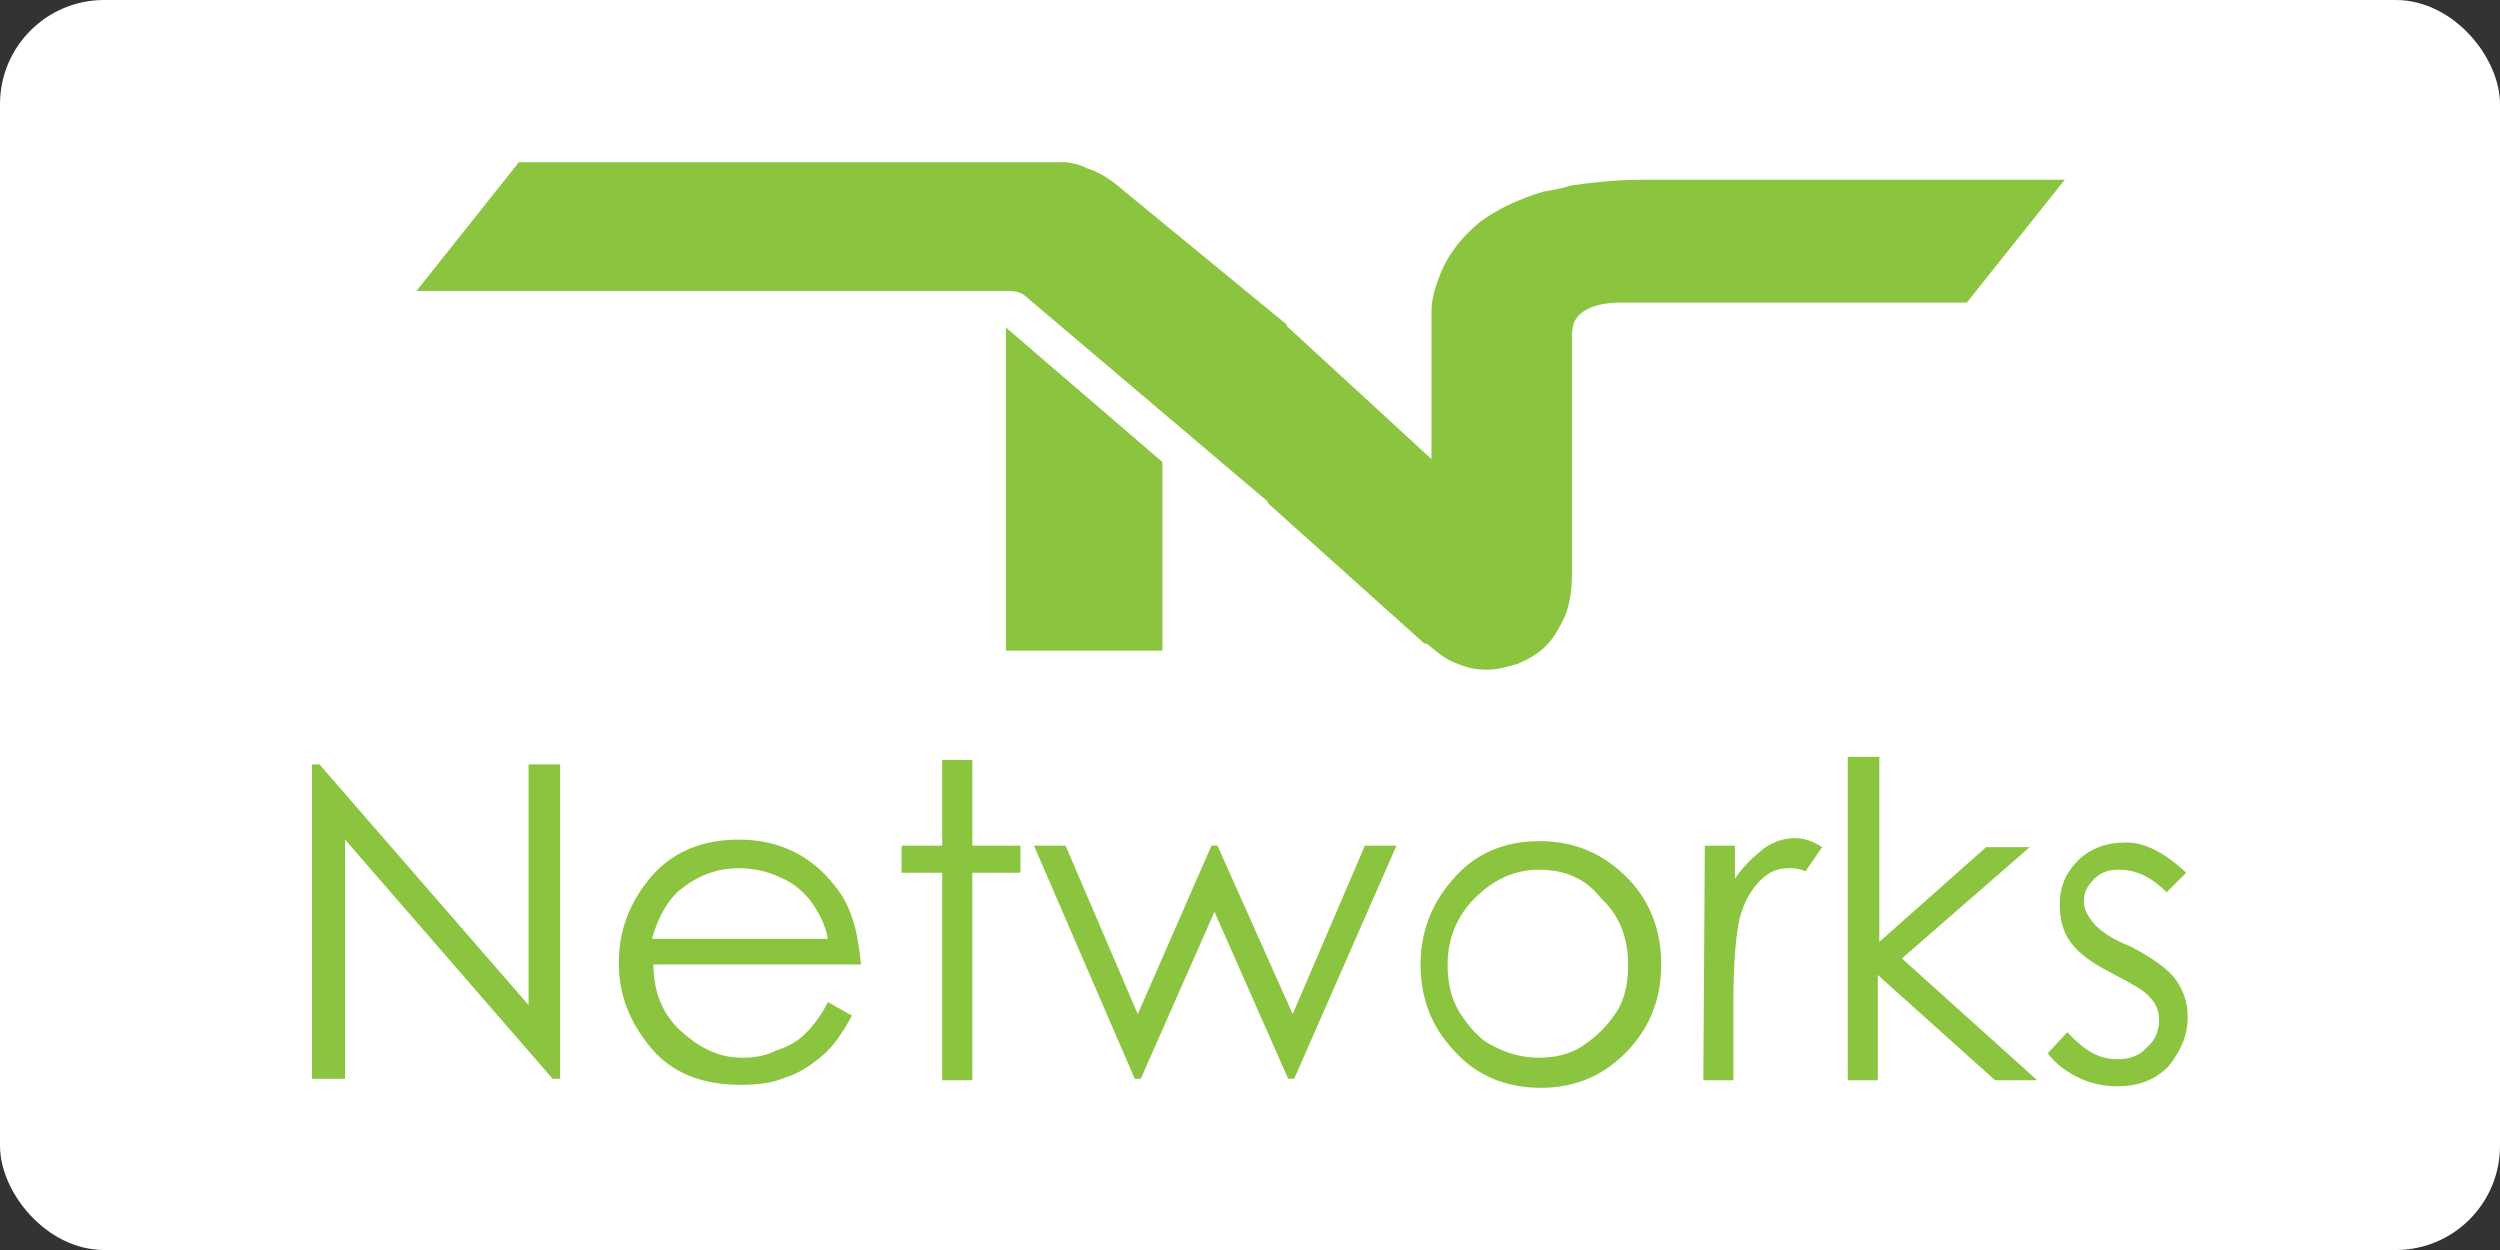 <?xml version="1.0" ?>
<svg xmlns="http://www.w3.org/2000/svg" xmlns:dc="http://purl.org/dc/elements/1.1/" xmlns:ns1="http://sodipodi.sourceforge.net/DTD/sodipodi-0.dtd" xmlns:ns2="http://www.inkscape.org/namespaces/inkscape" xmlns:ns4="http://creativecommons.org/ns#" xmlns:rdf="http://www.w3.org/1999/02/22-rdf-syntax-ns#" version="1.1" id="Layer_1" x="0px" y="0px" viewBox="0 0 120 60" width="120" height="60" xml:space="preserve" ns1:docname="dnsnetworks-ar21.svg" ns2:version="0.92.4 (5da689c313, 2019-01-14)">
  <rect x="0" y="0" width="120" height="60" fill="#333333" stroke="none"/>
  <rect width="120" height="60" rx="5" fill="white"/>
  <defs id="defs34"/>
  <ns1:namedview pagecolor="#ffffff" bordercolor="#666666" borderopacity="1" objecttolerance="10" gridtolerance="10" guidetolerance="10" ns2:pageopacity="0" ns2:pageshadow="2" ns2:window-width="1920" ns2:window-height="1001" id="namedview32" showgrid="false" ns2:zoom="5.424" ns2:cx="122.69543" ns2:cy="50" ns2:window-x="-9" ns2:window-y="-9" ns2:window-maximized="1" ns2:current-layer="Layer_1"/>
  

  <style type="text/css" id="style2">
	.st0{fill:#8BC540;}
	.st1{fill:#FFFFFF;}
</style>
  



  <g id="g618" transform="translate(7.2999981e-8,-1.043)">
    <g transform="matrix(0.702,0,0,0.702,17.887,15.498)" id="g46">
      <g id="XMLID_27_" transform="translate(0,-40)">
        
	
        <path class="st0" d="M 115.7,31.7 109,40.1 H 85.4 c -1.2,0 -2,0.2 -2.6,0.6 -0.6,0.4 -0.8,0.9 -0.8,1.8 v 16.3 c 0,1.1 -0.2,2.1 -0.5,2.8 -0.4,0.8 -0.7,1.4 -1.3,2 -0.5,0.5 -1.2,0.9 -1.9,1.2 -0.7,0.2 -1.4,0.4 -2.1,0.4 -0.7,0 -1.3,-0.1 -2,-0.4 C 73.6,64.6 73,64.2 72.3,63.6 72.2,63.5 72.1,63.4 71.9,63.4 L 61.2,53.8 V 53.7 L 44.8,39.8 C 44.4,39.4 44,39.3 43.4,39.3 H 3 l 7,-8.8 h 37.4 c 0,0 0.9,0.1 1.4,0.4 0.7,0.2 1.6,0.7 2.5,1.5 l 11.2,9.2 v 0.1 l 9.9,9.1 V 40.7 c 0,-1.1 0.4,-2 0.7,-2.8 0.6,-1.3 1.4,-2.3 2.6,-3.3 1.2,-0.9 2.7,-1.6 4.4,-2.1 0.6,-0.1 1.2,-0.2 1.8,-0.4 1.4,-0.2 3,-0.4 4.8,-0.4 h 29.1 v 0 z" id="path4" ns2:connector-curvature="0" style="fill:#8bc540"/>
        
	
        <path id="XMLID_28_" class="st1" d="M 113.7,47.2 C 111.6,45.7 108.4,45 104.4,45 L 85.7,44.9 c -0.9,0 -1.8,-0.1 -2.3,-0.4 v 7 c 0.6,0 1.2,0 1.8,0 h 18.3 c 1.3,0 2.1,0.2 2.7,0.6 0.6,0.4 0.8,0.9 0.8,1.9 0,0.8 -0.2,1.5 -0.8,1.9 -0.6,0.4 -1.5,0.6 -2.7,0.6 h -20 v 0.8 2.3 c 0,1.1 -0.1,2.1 -0.5,2.8 -0.4,0.8 -0.7,1.4 -1.3,2 -0.2,0.2 -0.6,0.5 -0.8,0.7 h 21.7 c 2.6,0 4.7,-0.2 6.5,-0.7 1.9,-0.5 3.3,-1.2 4.4,-2.1 1.2,-0.9 2,-2.1 2.6,-3.5 0.6,-1.4 0.8,-2.9 0.8,-4.6 0,-3.1 -1,-5.4 -3.2,-7 z" ns2:connector-curvature="0" style="fill:#ffffff"/>
        

      </g>
      <g id="XMLID_22_" transform="translate(0,-40)">
        
	
        <g id="XMLID_25_">
          
		
          <path id="XMLID_26_" class="st1" d="m 29.4,41.8 c 0,0 1.1,2.7 0.7,5.6 -0.1,1.2 -0.2,2.3 -0.7,3.3 -0.5,0.9 -1.2,1.9 -2.1,2.6 -0.8,0.7 -1.9,1.3 -3.2,1.6 -1.2,0.4 -2.6,0.6 -4,0.6 H 13.3 V 41.8 H 3 V 64 h 17.3 c 2.9,0 5.6,-0.5 8.1,-1.3 2.5,-0.8 4.6,-2.1 6.4,-3.6 1.8,-1.5 3.2,-3.3 4.2,-5.4 0.9,-2.1 1.4,-4.3 1.4,-6.8 0,-1.9 -0.2,-3.5 -0.8,-5.1 z" ns2:connector-curvature="0" style="fill:#ffffff"/>
          
	
        </g>
        
	
        <g id="XMLID_23_">
          
		
          <polygon id="XMLID_24_" class="st0" points="54,51 43.3,41.8 43.3,63.9 54,63.9 " style="fill:#8bc540"/>
          
	
        </g>
        

      </g>
    </g>
    <g transform="matrix(0.722,0,0,0.722,-73.326,6.689)" id="g29">
      
	
      <path style="fill:#8bc540" ns2:connector-curvature="0" id="path13" d="M 122.3,63.9 V 43 h 0.5 l 13.9,16 V 43 h 2.1 v 20.9 h -0.5 L 124.5,48 v 15.9 z" class="st0"/>
      
	
      <path style="fill:#8bc540" ns2:connector-curvature="0" id="path15" d="m 156.6,58.8 1.6,0.9 c -0.6,1.1 -1.2,2 -1.9,2.6 -0.7,0.6 -1.5,1.2 -2.5,1.5 -0.9,0.4 -1.9,0.5 -3,0.5 -2.6,0 -4.6,-0.8 -6,-2.5 -1.4,-1.7 -2.1,-3.5 -2.1,-5.6 0,-2 0.6,-3.7 1.8,-5.3 1.5,-2 3.6,-2.9 6.2,-2.9 2.7,0 4.8,1.1 6.3,3 1.2,1.4 1.6,3.2 1.8,5.3 H 145 c 0,1.8 0.6,3.3 1.8,4.4 1.2,1.1 2.5,1.8 4.1,1.8 0.8,0 1.5,-0.1 2.3,-0.5 0.7,-0.2 1.4,-0.6 1.9,-1.1 0.4,-0.4 1,-1.1 1.5,-2.1 z m 0,-4.2 c -0.2,-1.1 -0.7,-1.9 -1.2,-2.6 -0.5,-0.6 -1.2,-1.2 -2,-1.5 -0.8,-0.4 -1.8,-0.6 -2.7,-0.6 -1.5,0 -2.8,0.5 -4,1.5 -0.8,0.7 -1.4,1.8 -1.8,3.2 z" class="st0"/>
      
	
      <path style="fill:#8bc540" ns2:connector-curvature="0" id="path17" d="m 164.2,42.7 h 2 v 5.7 h 3.2 v 1.8 h -3.2 V 64 h -2 V 50.2 h -2.7 v -1.8 h 2.7 z" class="st0"/>
      
	
      <path style="fill:#8bc540" ns2:connector-curvature="0" id="path19" d="m 170.3,48.4 h 2.1 l 4.8,11.2 4.9,-11.2 h 0.4 l 5,11.2 4.8,-11.2 h 2.1 l -6.8,15.5 h -0.4 l -4.9,-11.1 -4.9,11.1 H 177 Z" class="st0"/>
      
	
      <path style="fill:#8bc540" ns2:connector-curvature="0" id="path21" d="m 203.9,48.1 c 2.3,0 4.3,0.8 6,2.6 1.4,1.5 2.1,3.4 2.1,5.6 0,2.2 -0.7,4.1 -2.2,5.7 -1.5,1.6 -3.4,2.5 -5.8,2.5 -2.3,0 -4.3,-0.8 -5.8,-2.5 -1.5,-1.6 -2.2,-3.5 -2.2,-5.7 0,-2.1 0.7,-4 2.1,-5.6 1.5,-1.8 3.5,-2.6 5.8,-2.6 z m 0,1.9 c -1.6,0 -3,0.6 -4.3,1.9 -1.2,1.2 -1.8,2.7 -1.8,4.4 0,1.2 0.2,2.2 0.8,3.2 0.6,0.9 1.3,1.8 2.2,2.2 0.9,0.5 2,0.8 3,0.8 1.1,0 2.1,-0.2 3,-0.8 0.9,-0.6 1.6,-1.3 2.2,-2.2 0.6,-0.9 0.8,-2 0.8,-3.2 0,-1.8 -0.6,-3.3 -1.8,-4.4 -1,-1.3 -2.4,-1.9 -4.1,-1.9 z" class="st0"/>
      
	
      <path style="fill:#8bc540" ns2:connector-curvature="0" id="path23" d="m 214.9,48.4 h 2 v 2.2 c 0.6,-0.9 1.3,-1.5 1.9,-2 0.7,-0.5 1.4,-0.7 2.1,-0.7 0.6,0 1.2,0.2 1.8,0.6 l -1.1,1.6 c -0.5,-0.2 -0.8,-0.2 -1.1,-0.2 -0.7,0 -1.3,0.2 -1.9,0.8 -0.6,0.6 -1.1,1.4 -1.4,2.6 -0.2,0.9 -0.4,2.7 -0.4,5.4 V 64 h -2 z" class="st0"/>
      
	
      <path style="fill:#8bc540" ns2:connector-curvature="0" id="path25" d="m 224.5,42.5 h 2 v 12.3 l 7.1,-6.3 h 2.9 l -8.5,7.4 9,8.1 h -2.8 l -7.8,-7 v 7 h -2 V 42.5 Z" class="st0"/>
      
	
      <path style="fill:#8bc540" ns2:connector-curvature="0" id="path27" d="m 246.9,50.2 -1.3,1.3 c -1.1,-1.1 -2.1,-1.5 -3.2,-1.5 -0.7,0 -1.2,0.2 -1.6,0.6 -0.5,0.5 -0.7,0.9 -0.7,1.5 0,0.5 0.2,0.9 0.6,1.4 0.4,0.5 1.2,1.1 2.5,1.6 1.5,0.8 2.5,1.5 3,2.2 0.5,0.7 0.8,1.5 0.8,2.5 0,1.3 -0.5,2.3 -1.3,3.3 -0.9,0.9 -2,1.3 -3.4,1.3 -0.9,0 -1.8,-0.2 -2.6,-0.6 -0.8,-0.4 -1.5,-0.9 -2,-1.6 l 1.3,-1.4 c 1.1,1.2 2.1,1.8 3.3,1.8 0.8,0 1.5,-0.2 2,-0.8 0.6,-0.5 0.8,-1.2 0.8,-1.8 0,-0.6 -0.2,-1.1 -0.6,-1.5 -0.4,-0.5 -1.2,-0.9 -2.5,-1.6 -1.4,-0.7 -2.3,-1.4 -2.8,-2.1 -0.5,-0.7 -0.7,-1.5 -0.7,-2.5 0,-1.2 0.4,-2.1 1.2,-2.9 0.8,-0.8 1.9,-1.2 3,-1.2 1.3,-0.1 2.7,0.6 4.2,2 z" class="st0"/>
      

    </g>
  </g>
  

</svg>
